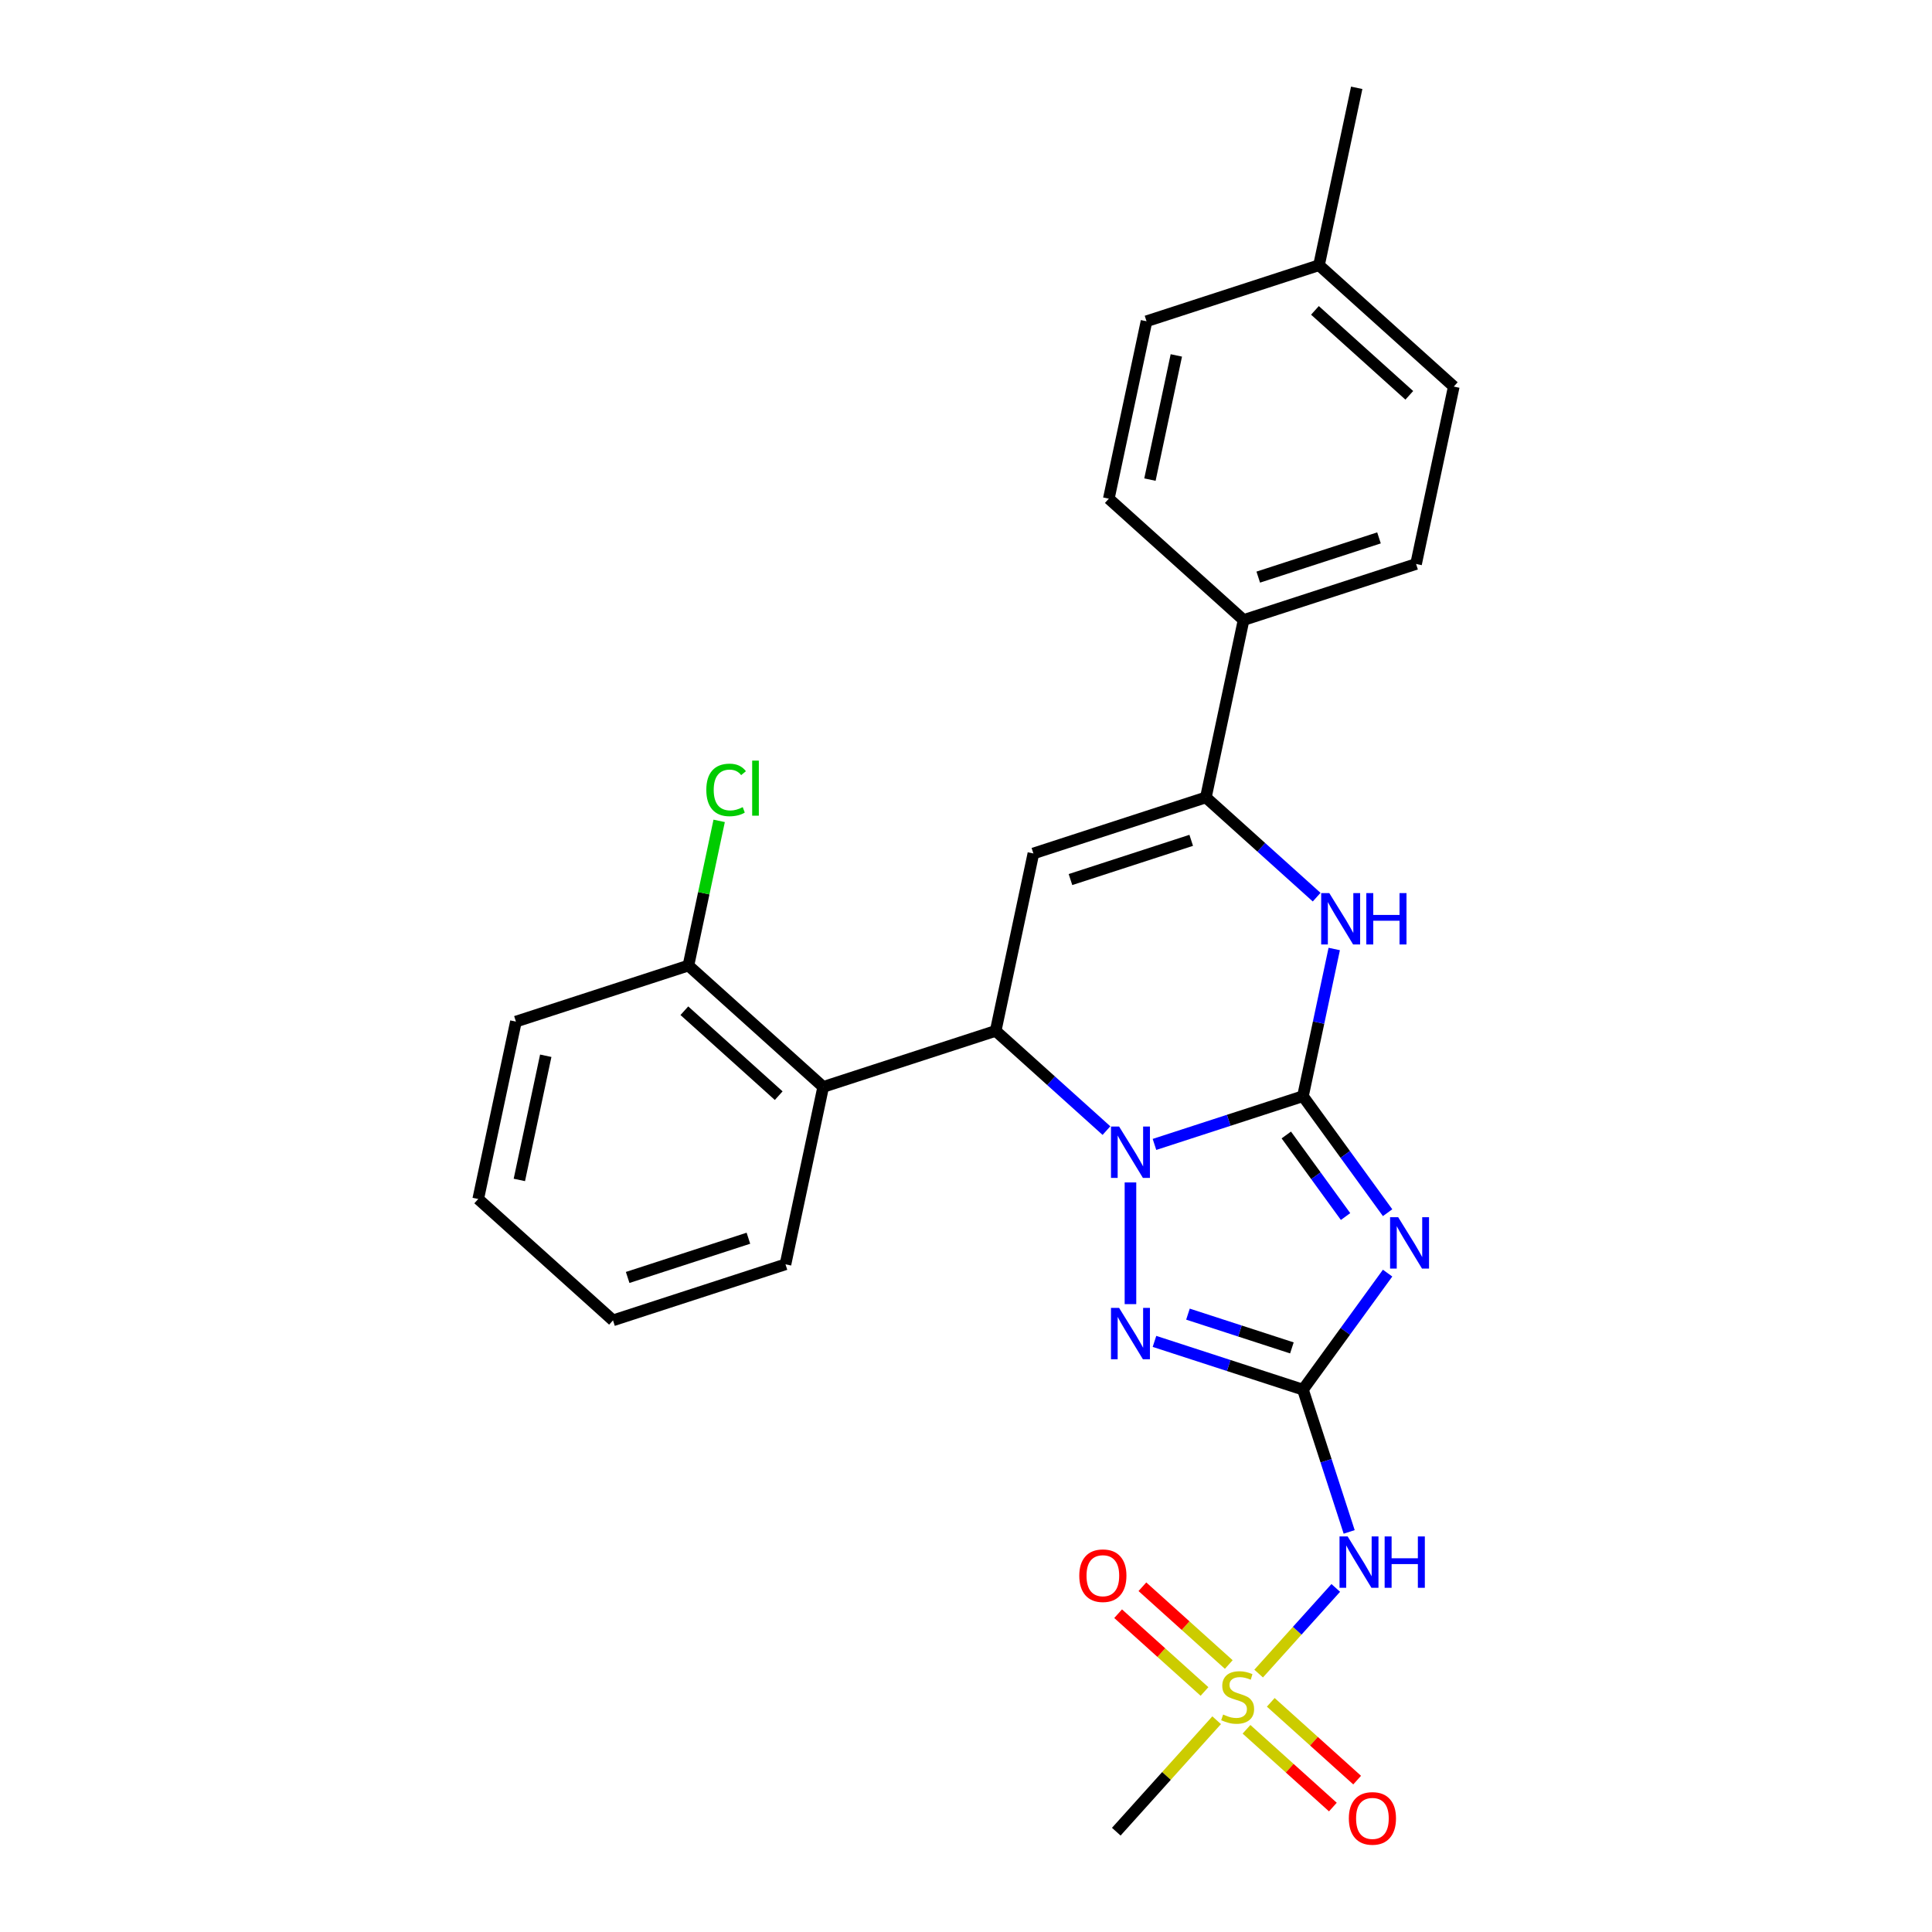 <?xml version='1.0' encoding='iso-8859-1'?>
<svg version='1.1' baseProfile='full'
              xmlns='http://www.w3.org/2000/svg'
                      xmlns:rdkit='http://www.rdkit.org/xml'
                      xmlns:xlink='http://www.w3.org/1999/xlink'
                  xml:space='preserve'
width='1000px' height='1000px' viewBox='0 0 1000 1000'>
<!-- END OF HEADER -->
<rect style='opacity:1.0;fill:#FFFFFF;stroke:none' width='1000' height='1000' x='0' y='0'> </rect>
<path class='bond-0' d='M 674.405,567.382 L 635.98,579.867' style='fill:none;fill-rule:evenodd;stroke:#000000;stroke-width:6px;stroke-linecap:butt;stroke-linejoin:miter;stroke-opacity:1' />
<path class='bond-0' d='M 635.98,579.867 L 597.554,592.352' style='fill:none;fill-rule:evenodd;stroke:#0000FF;stroke-width:6px;stroke-linecap:butt;stroke-linejoin:miter;stroke-opacity:1' />
<path class='bond-1' d='M 674.405,567.382 L 696.313,597.535' style='fill:none;fill-rule:evenodd;stroke:#000000;stroke-width:6px;stroke-linecap:butt;stroke-linejoin:miter;stroke-opacity:1' />
<path class='bond-1' d='M 696.313,597.535 L 718.22,627.688' style='fill:none;fill-rule:evenodd;stroke:#0000FF;stroke-width:6px;stroke-linecap:butt;stroke-linejoin:miter;stroke-opacity:1' />
<path class='bond-1' d='M 665.788,587.463 L 681.123,608.57' style='fill:none;fill-rule:evenodd;stroke:#000000;stroke-width:6px;stroke-linecap:butt;stroke-linejoin:miter;stroke-opacity:1' />
<path class='bond-1' d='M 681.123,608.57 L 696.459,629.678' style='fill:none;fill-rule:evenodd;stroke:#0000FF;stroke-width:6px;stroke-linecap:butt;stroke-linejoin:miter;stroke-opacity:1' />
<path class='bond-7' d='M 674.405,567.382 L 682.502,529.29' style='fill:none;fill-rule:evenodd;stroke:#000000;stroke-width:6px;stroke-linecap:butt;stroke-linejoin:miter;stroke-opacity:1' />
<path class='bond-7' d='M 682.502,529.29 L 690.598,491.199' style='fill:none;fill-rule:evenodd;stroke:#0000FF;stroke-width:6px;stroke-linecap:butt;stroke-linejoin:miter;stroke-opacity:1' />
<path class='bond-3' d='M 572.697,585.199 L 544.03,559.388' style='fill:none;fill-rule:evenodd;stroke:#0000FF;stroke-width:6px;stroke-linecap:butt;stroke-linejoin:miter;stroke-opacity:1' />
<path class='bond-3' d='M 544.03,559.388 L 515.363,533.576' style='fill:none;fill-rule:evenodd;stroke:#000000;stroke-width:6px;stroke-linecap:butt;stroke-linejoin:miter;stroke-opacity:1' />
<path class='bond-4' d='M 585.125,612.03 L 585.125,675.016' style='fill:none;fill-rule:evenodd;stroke:#0000FF;stroke-width:6px;stroke-linecap:butt;stroke-linejoin:miter;stroke-opacity:1' />
<path class='bond-2' d='M 718.22,658.967 L 696.313,689.12' style='fill:none;fill-rule:evenodd;stroke:#0000FF;stroke-width:6px;stroke-linecap:butt;stroke-linejoin:miter;stroke-opacity:1' />
<path class='bond-2' d='M 696.313,689.12 L 674.405,719.273' style='fill:none;fill-rule:evenodd;stroke:#000000;stroke-width:6px;stroke-linecap:butt;stroke-linejoin:miter;stroke-opacity:1' />
<path class='bond-9' d='M 674.405,719.273 L 686.369,756.093' style='fill:none;fill-rule:evenodd;stroke:#000000;stroke-width:6px;stroke-linecap:butt;stroke-linejoin:miter;stroke-opacity:1' />
<path class='bond-9' d='M 686.369,756.093 L 698.332,792.913' style='fill:none;fill-rule:evenodd;stroke:#0000FF;stroke-width:6px;stroke-linecap:butt;stroke-linejoin:miter;stroke-opacity:1' />
<path class='bond-27' d='M 674.405,719.273 L 635.98,706.788' style='fill:none;fill-rule:evenodd;stroke:#000000;stroke-width:6px;stroke-linecap:butt;stroke-linejoin:miter;stroke-opacity:1' />
<path class='bond-27' d='M 635.98,706.788 L 597.554,694.303' style='fill:none;fill-rule:evenodd;stroke:#0000FF;stroke-width:6px;stroke-linecap:butt;stroke-linejoin:miter;stroke-opacity:1' />
<path class='bond-27' d='M 668.679,697.672 L 641.781,688.932' style='fill:none;fill-rule:evenodd;stroke:#000000;stroke-width:6px;stroke-linecap:butt;stroke-linejoin:miter;stroke-opacity:1' />
<path class='bond-27' d='M 641.781,688.932 L 614.884,680.193' style='fill:none;fill-rule:evenodd;stroke:#0000FF;stroke-width:6px;stroke-linecap:butt;stroke-linejoin:miter;stroke-opacity:1' />
<path class='bond-10' d='M 515.363,533.576 L 426.084,562.585' style='fill:none;fill-rule:evenodd;stroke:#000000;stroke-width:6px;stroke-linecap:butt;stroke-linejoin:miter;stroke-opacity:1' />
<path class='bond-28' d='M 515.363,533.576 L 534.881,441.754' style='fill:none;fill-rule:evenodd;stroke:#000000;stroke-width:6px;stroke-linecap:butt;stroke-linejoin:miter;stroke-opacity:1' />
<path class='bond-5' d='M 651.47,866.242 L 671.431,844.073' style='fill:none;fill-rule:evenodd;stroke:#CCCC00;stroke-width:6px;stroke-linecap:butt;stroke-linejoin:miter;stroke-opacity:1' />
<path class='bond-5' d='M 671.431,844.073 L 691.391,821.905' style='fill:none;fill-rule:evenodd;stroke:#0000FF;stroke-width:6px;stroke-linecap:butt;stroke-linejoin:miter;stroke-opacity:1' />
<path class='bond-12' d='M 636.01,861.551 L 613.657,841.424' style='fill:none;fill-rule:evenodd;stroke:#CCCC00;stroke-width:6px;stroke-linecap:butt;stroke-linejoin:miter;stroke-opacity:1' />
<path class='bond-12' d='M 613.657,841.424 L 591.304,821.297' style='fill:none;fill-rule:evenodd;stroke:#FF0000;stroke-width:6px;stroke-linecap:butt;stroke-linejoin:miter;stroke-opacity:1' />
<path class='bond-12' d='M 623.448,875.503 L 601.094,855.376' style='fill:none;fill-rule:evenodd;stroke:#CCCC00;stroke-width:6px;stroke-linecap:butt;stroke-linejoin:miter;stroke-opacity:1' />
<path class='bond-12' d='M 601.094,855.376 L 578.741,835.249' style='fill:none;fill-rule:evenodd;stroke:#FF0000;stroke-width:6px;stroke-linecap:butt;stroke-linejoin:miter;stroke-opacity:1' />
<path class='bond-13' d='M 645.189,895.079 L 667.542,915.206' style='fill:none;fill-rule:evenodd;stroke:#CCCC00;stroke-width:6px;stroke-linecap:butt;stroke-linejoin:miter;stroke-opacity:1' />
<path class='bond-13' d='M 667.542,915.206 L 689.896,935.333' style='fill:none;fill-rule:evenodd;stroke:#FF0000;stroke-width:6px;stroke-linecap:butt;stroke-linejoin:miter;stroke-opacity:1' />
<path class='bond-13' d='M 657.752,881.126 L 680.105,901.253' style='fill:none;fill-rule:evenodd;stroke:#CCCC00;stroke-width:6px;stroke-linecap:butt;stroke-linejoin:miter;stroke-opacity:1' />
<path class='bond-13' d='M 680.105,901.253 L 702.458,921.38' style='fill:none;fill-rule:evenodd;stroke:#FF0000;stroke-width:6px;stroke-linecap:butt;stroke-linejoin:miter;stroke-opacity:1' />
<path class='bond-17' d='M 629.729,890.388 L 603.757,919.232' style='fill:none;fill-rule:evenodd;stroke:#CCCC00;stroke-width:6px;stroke-linecap:butt;stroke-linejoin:miter;stroke-opacity:1' />
<path class='bond-17' d='M 603.757,919.232 L 577.786,948.077' style='fill:none;fill-rule:evenodd;stroke:#000000;stroke-width:6px;stroke-linecap:butt;stroke-linejoin:miter;stroke-opacity:1' />
<path class='bond-6' d='M 534.881,441.754 L 624.161,412.745' style='fill:none;fill-rule:evenodd;stroke:#000000;stroke-width:6px;stroke-linecap:butt;stroke-linejoin:miter;stroke-opacity:1' />
<path class='bond-6' d='M 554.075,455.258 L 616.57,434.952' style='fill:none;fill-rule:evenodd;stroke:#000000;stroke-width:6px;stroke-linecap:butt;stroke-linejoin:miter;stroke-opacity:1' />
<path class='bond-8' d='M 681.494,464.368 L 652.827,438.557' style='fill:none;fill-rule:evenodd;stroke:#0000FF;stroke-width:6px;stroke-linecap:butt;stroke-linejoin:miter;stroke-opacity:1' />
<path class='bond-8' d='M 652.827,438.557 L 624.161,412.745' style='fill:none;fill-rule:evenodd;stroke:#000000;stroke-width:6px;stroke-linecap:butt;stroke-linejoin:miter;stroke-opacity:1' />
<path class='bond-11' d='M 624.161,412.745 L 643.678,320.923' style='fill:none;fill-rule:evenodd;stroke:#000000;stroke-width:6px;stroke-linecap:butt;stroke-linejoin:miter;stroke-opacity:1' />
<path class='bond-14' d='M 426.084,562.585 L 356.322,499.771' style='fill:none;fill-rule:evenodd;stroke:#000000;stroke-width:6px;stroke-linecap:butt;stroke-linejoin:miter;stroke-opacity:1' />
<path class='bond-14' d='M 403.057,567.115 L 354.223,523.146' style='fill:none;fill-rule:evenodd;stroke:#000000;stroke-width:6px;stroke-linecap:butt;stroke-linejoin:miter;stroke-opacity:1' />
<path class='bond-22' d='M 426.084,562.585 L 406.566,654.408' style='fill:none;fill-rule:evenodd;stroke:#000000;stroke-width:6px;stroke-linecap:butt;stroke-linejoin:miter;stroke-opacity:1' />
<path class='bond-15' d='M 643.678,320.923 L 732.958,291.914' style='fill:none;fill-rule:evenodd;stroke:#000000;stroke-width:6px;stroke-linecap:butt;stroke-linejoin:miter;stroke-opacity:1' />
<path class='bond-15' d='M 651.268,298.715 L 713.764,278.409' style='fill:none;fill-rule:evenodd;stroke:#000000;stroke-width:6px;stroke-linecap:butt;stroke-linejoin:miter;stroke-opacity:1' />
<path class='bond-16' d='M 643.678,320.923 L 573.916,258.109' style='fill:none;fill-rule:evenodd;stroke:#000000;stroke-width:6px;stroke-linecap:butt;stroke-linejoin:miter;stroke-opacity:1' />
<path class='bond-18' d='M 356.322,499.771 L 364.281,462.327' style='fill:none;fill-rule:evenodd;stroke:#000000;stroke-width:6px;stroke-linecap:butt;stroke-linejoin:miter;stroke-opacity:1' />
<path class='bond-18' d='M 364.281,462.327 L 372.24,424.883' style='fill:none;fill-rule:evenodd;stroke:#00CC00;stroke-width:6px;stroke-linecap:butt;stroke-linejoin:miter;stroke-opacity:1' />
<path class='bond-23' d='M 356.322,499.771 L 267.042,528.78' style='fill:none;fill-rule:evenodd;stroke:#000000;stroke-width:6px;stroke-linecap:butt;stroke-linejoin:miter;stroke-opacity:1' />
<path class='bond-20' d='M 732.958,291.914 L 752.475,200.091' style='fill:none;fill-rule:evenodd;stroke:#000000;stroke-width:6px;stroke-linecap:butt;stroke-linejoin:miter;stroke-opacity:1' />
<path class='bond-19' d='M 573.916,258.109 L 593.434,166.286' style='fill:none;fill-rule:evenodd;stroke:#000000;stroke-width:6px;stroke-linecap:butt;stroke-linejoin:miter;stroke-opacity:1' />
<path class='bond-19' d='M 595.208,248.239 L 608.87,183.963' style='fill:none;fill-rule:evenodd;stroke:#000000;stroke-width:6px;stroke-linecap:butt;stroke-linejoin:miter;stroke-opacity:1' />
<path class='bond-21' d='M 593.434,166.286 L 682.713,137.277' style='fill:none;fill-rule:evenodd;stroke:#000000;stroke-width:6px;stroke-linecap:butt;stroke-linejoin:miter;stroke-opacity:1' />
<path class='bond-29' d='M 752.475,200.091 L 682.713,137.277' style='fill:none;fill-rule:evenodd;stroke:#000000;stroke-width:6px;stroke-linecap:butt;stroke-linejoin:miter;stroke-opacity:1' />
<path class='bond-29' d='M 729.448,204.621 L 680.615,160.652' style='fill:none;fill-rule:evenodd;stroke:#000000;stroke-width:6px;stroke-linecap:butt;stroke-linejoin:miter;stroke-opacity:1' />
<path class='bond-24' d='M 682.713,137.277 L 702.231,45.455' style='fill:none;fill-rule:evenodd;stroke:#000000;stroke-width:6px;stroke-linecap:butt;stroke-linejoin:miter;stroke-opacity:1' />
<path class='bond-25' d='M 406.566,654.408 L 317.287,683.416' style='fill:none;fill-rule:evenodd;stroke:#000000;stroke-width:6px;stroke-linecap:butt;stroke-linejoin:miter;stroke-opacity:1' />
<path class='bond-25' d='M 387.373,640.903 L 324.877,661.209' style='fill:none;fill-rule:evenodd;stroke:#000000;stroke-width:6px;stroke-linecap:butt;stroke-linejoin:miter;stroke-opacity:1' />
<path class='bond-30' d='M 267.042,528.78 L 247.525,620.602' style='fill:none;fill-rule:evenodd;stroke:#000000;stroke-width:6px;stroke-linecap:butt;stroke-linejoin:miter;stroke-opacity:1' />
<path class='bond-30' d='M 282.479,546.457 L 268.817,610.733' style='fill:none;fill-rule:evenodd;stroke:#000000;stroke-width:6px;stroke-linecap:butt;stroke-linejoin:miter;stroke-opacity:1' />
<path class='bond-26' d='M 317.287,683.416 L 247.525,620.602' style='fill:none;fill-rule:evenodd;stroke:#000000;stroke-width:6px;stroke-linecap:butt;stroke-linejoin:miter;stroke-opacity:1' />
<path  class='atom-1' d='M 579.249 583.098
L 587.96 597.179
Q 588.824 598.568, 590.213 601.084
Q 591.603 603.6, 591.678 603.75
L 591.678 583.098
L 595.208 583.098
L 595.208 609.683
L 591.565 609.683
L 582.215 594.288
Q 581.126 592.485, 579.962 590.42
Q 578.836 588.355, 578.498 587.717
L 578.498 609.683
L 575.043 609.683
L 575.043 583.098
L 579.249 583.098
' fill='#0000FF'/>
<path  class='atom-2' d='M 723.706 630.035
L 732.418 644.116
Q 733.281 645.505, 734.671 648.021
Q 736.06 650.537, 736.135 650.687
L 736.135 630.035
L 739.665 630.035
L 739.665 656.62
L 736.023 656.62
L 726.673 641.225
Q 725.584 639.422, 724.42 637.357
Q 723.293 635.292, 722.955 634.654
L 722.955 656.62
L 719.501 656.62
L 719.501 630.035
L 723.706 630.035
' fill='#0000FF'/>
<path  class='atom-5' d='M 579.249 676.972
L 587.96 691.053
Q 588.824 692.442, 590.213 694.958
Q 591.603 697.474, 591.678 697.624
L 591.678 676.972
L 595.208 676.972
L 595.208 703.557
L 591.565 703.557
L 582.215 688.162
Q 581.126 686.359, 579.962 684.294
Q 578.836 682.229, 578.498 681.591
L 578.498 703.557
L 575.043 703.557
L 575.043 676.972
L 579.249 676.972
' fill='#0000FF'/>
<path  class='atom-6' d='M 633.09 887.439
Q 633.39 887.552, 634.629 888.078
Q 635.868 888.603, 637.22 888.941
Q 638.61 889.242, 639.961 889.242
Q 642.477 889.242, 643.942 888.04
Q 645.406 886.801, 645.406 884.661
Q 645.406 883.196, 644.655 882.295
Q 643.942 881.394, 642.815 880.906
Q 641.689 880.417, 639.811 879.854
Q 637.446 879.141, 636.019 878.465
Q 634.629 877.789, 633.615 876.362
Q 632.639 874.935, 632.639 872.532
Q 632.639 869.19, 634.892 867.125
Q 637.183 865.06, 641.689 865.06
Q 644.768 865.06, 648.26 866.524
L 647.396 869.415
Q 644.204 868.101, 641.801 868.101
Q 639.21 868.101, 637.783 869.19
Q 636.357 870.242, 636.394 872.081
Q 636.394 873.508, 637.108 874.372
Q 637.859 875.236, 638.91 875.724
Q 639.999 876.212, 641.801 876.775
Q 644.204 877.526, 645.631 878.277
Q 647.058 879.028, 648.072 880.568
Q 649.123 882.07, 649.123 884.661
Q 649.123 888.34, 646.645 890.331
Q 644.204 892.283, 640.112 892.283
Q 637.746 892.283, 635.944 891.757
Q 634.179 891.269, 632.076 890.406
L 633.09 887.439
' fill='#CCCC00'/>
<path  class='atom-8' d='M 688.046 462.267
L 696.757 476.348
Q 697.621 477.737, 699.01 480.253
Q 700.4 482.769, 700.475 482.919
L 700.475 462.267
L 704.005 462.267
L 704.005 488.852
L 700.362 488.852
L 691.012 473.456
Q 689.923 471.654, 688.759 469.589
Q 687.633 467.524, 687.295 466.885
L 687.295 488.852
L 683.84 488.852
L 683.84 462.267
L 688.046 462.267
' fill='#0000FF'/>
<path  class='atom-8' d='M 707.196 462.267
L 710.801 462.267
L 710.801 473.569
L 724.394 473.569
L 724.394 462.267
L 727.999 462.267
L 727.999 488.852
L 724.394 488.852
L 724.394 476.573
L 710.801 476.573
L 710.801 488.852
L 707.196 488.852
L 707.196 462.267
' fill='#0000FF'/>
<path  class='atom-10' d='M 697.537 795.26
L 706.249 809.341
Q 707.112 810.731, 708.502 813.246
Q 709.891 815.762, 709.966 815.912
L 709.966 795.26
L 713.496 795.26
L 713.496 821.845
L 709.853 821.845
L 700.504 806.45
Q 699.415 804.648, 698.251 802.582
Q 697.124 800.517, 696.786 799.879
L 696.786 821.845
L 693.332 821.845
L 693.332 795.26
L 697.537 795.26
' fill='#0000FF'/>
<path  class='atom-10' d='M 716.687 795.26
L 720.292 795.26
L 720.292 806.563
L 733.885 806.563
L 733.885 795.26
L 737.49 795.26
L 737.49 821.845
L 733.885 821.845
L 733.885 809.567
L 720.292 809.567
L 720.292 821.845
L 716.687 821.845
L 716.687 795.26
' fill='#0000FF'/>
<path  class='atom-13' d='M 558.634 815.576
Q 558.634 809.192, 561.788 805.625
Q 564.942 802.058, 570.838 802.058
Q 576.733 802.058, 579.887 805.625
Q 583.041 809.192, 583.041 815.576
Q 583.041 822.034, 579.85 825.714
Q 576.658 829.356, 570.838 829.356
Q 564.98 829.356, 561.788 825.714
Q 558.634 822.072, 558.634 815.576
M 570.838 826.353
Q 574.893 826.353, 577.071 823.649
Q 579.286 820.908, 579.286 815.576
Q 579.286 810.356, 577.071 807.728
Q 574.893 805.062, 570.838 805.062
Q 566.782 805.062, 564.567 807.69
Q 562.389 810.319, 562.389 815.576
Q 562.389 820.945, 564.567 823.649
Q 566.782 826.353, 570.838 826.353
' fill='#FF0000'/>
<path  class='atom-14' d='M 698.158 941.204
Q 698.158 934.82, 701.312 931.253
Q 704.466 927.686, 710.362 927.686
Q 716.257 927.686, 719.411 931.253
Q 722.565 934.82, 722.565 941.204
Q 722.565 947.662, 719.374 951.342
Q 716.182 954.984, 710.362 954.984
Q 704.504 954.984, 701.312 951.342
Q 698.158 947.7, 698.158 941.204
M 710.362 951.98
Q 714.417 951.98, 716.595 949.277
Q 718.81 946.536, 718.81 941.204
Q 718.81 935.984, 716.595 933.356
Q 714.417 930.69, 710.362 930.69
Q 706.306 930.69, 704.091 933.318
Q 701.913 935.947, 701.913 941.204
Q 701.913 946.573, 704.091 949.277
Q 706.306 951.98, 710.362 951.98
' fill='#FF0000'/>
<path  class='atom-19' d='M 365.588 408.868
Q 365.588 402.26, 368.668 398.805
Q 371.784 395.313, 377.679 395.313
Q 383.162 395.313, 386.091 399.181
L 383.612 401.208
Q 381.472 398.392, 377.679 398.392
Q 373.662 398.392, 371.521 401.096
Q 369.419 403.762, 369.419 408.868
Q 369.419 414.125, 371.596 416.829
Q 373.812 419.533, 378.092 419.533
Q 381.021 419.533, 384.438 417.768
L 385.49 420.584
Q 384.1 421.485, 381.998 422.011
Q 379.895 422.537, 377.567 422.537
Q 371.784 422.537, 368.668 419.007
Q 365.588 415.477, 365.588 408.868
' fill='#00CC00'/>
<path  class='atom-19' d='M 389.32 393.698
L 392.774 393.698
L 392.774 422.199
L 389.32 422.199
L 389.32 393.698
' fill='#00CC00'/>
</svg>
